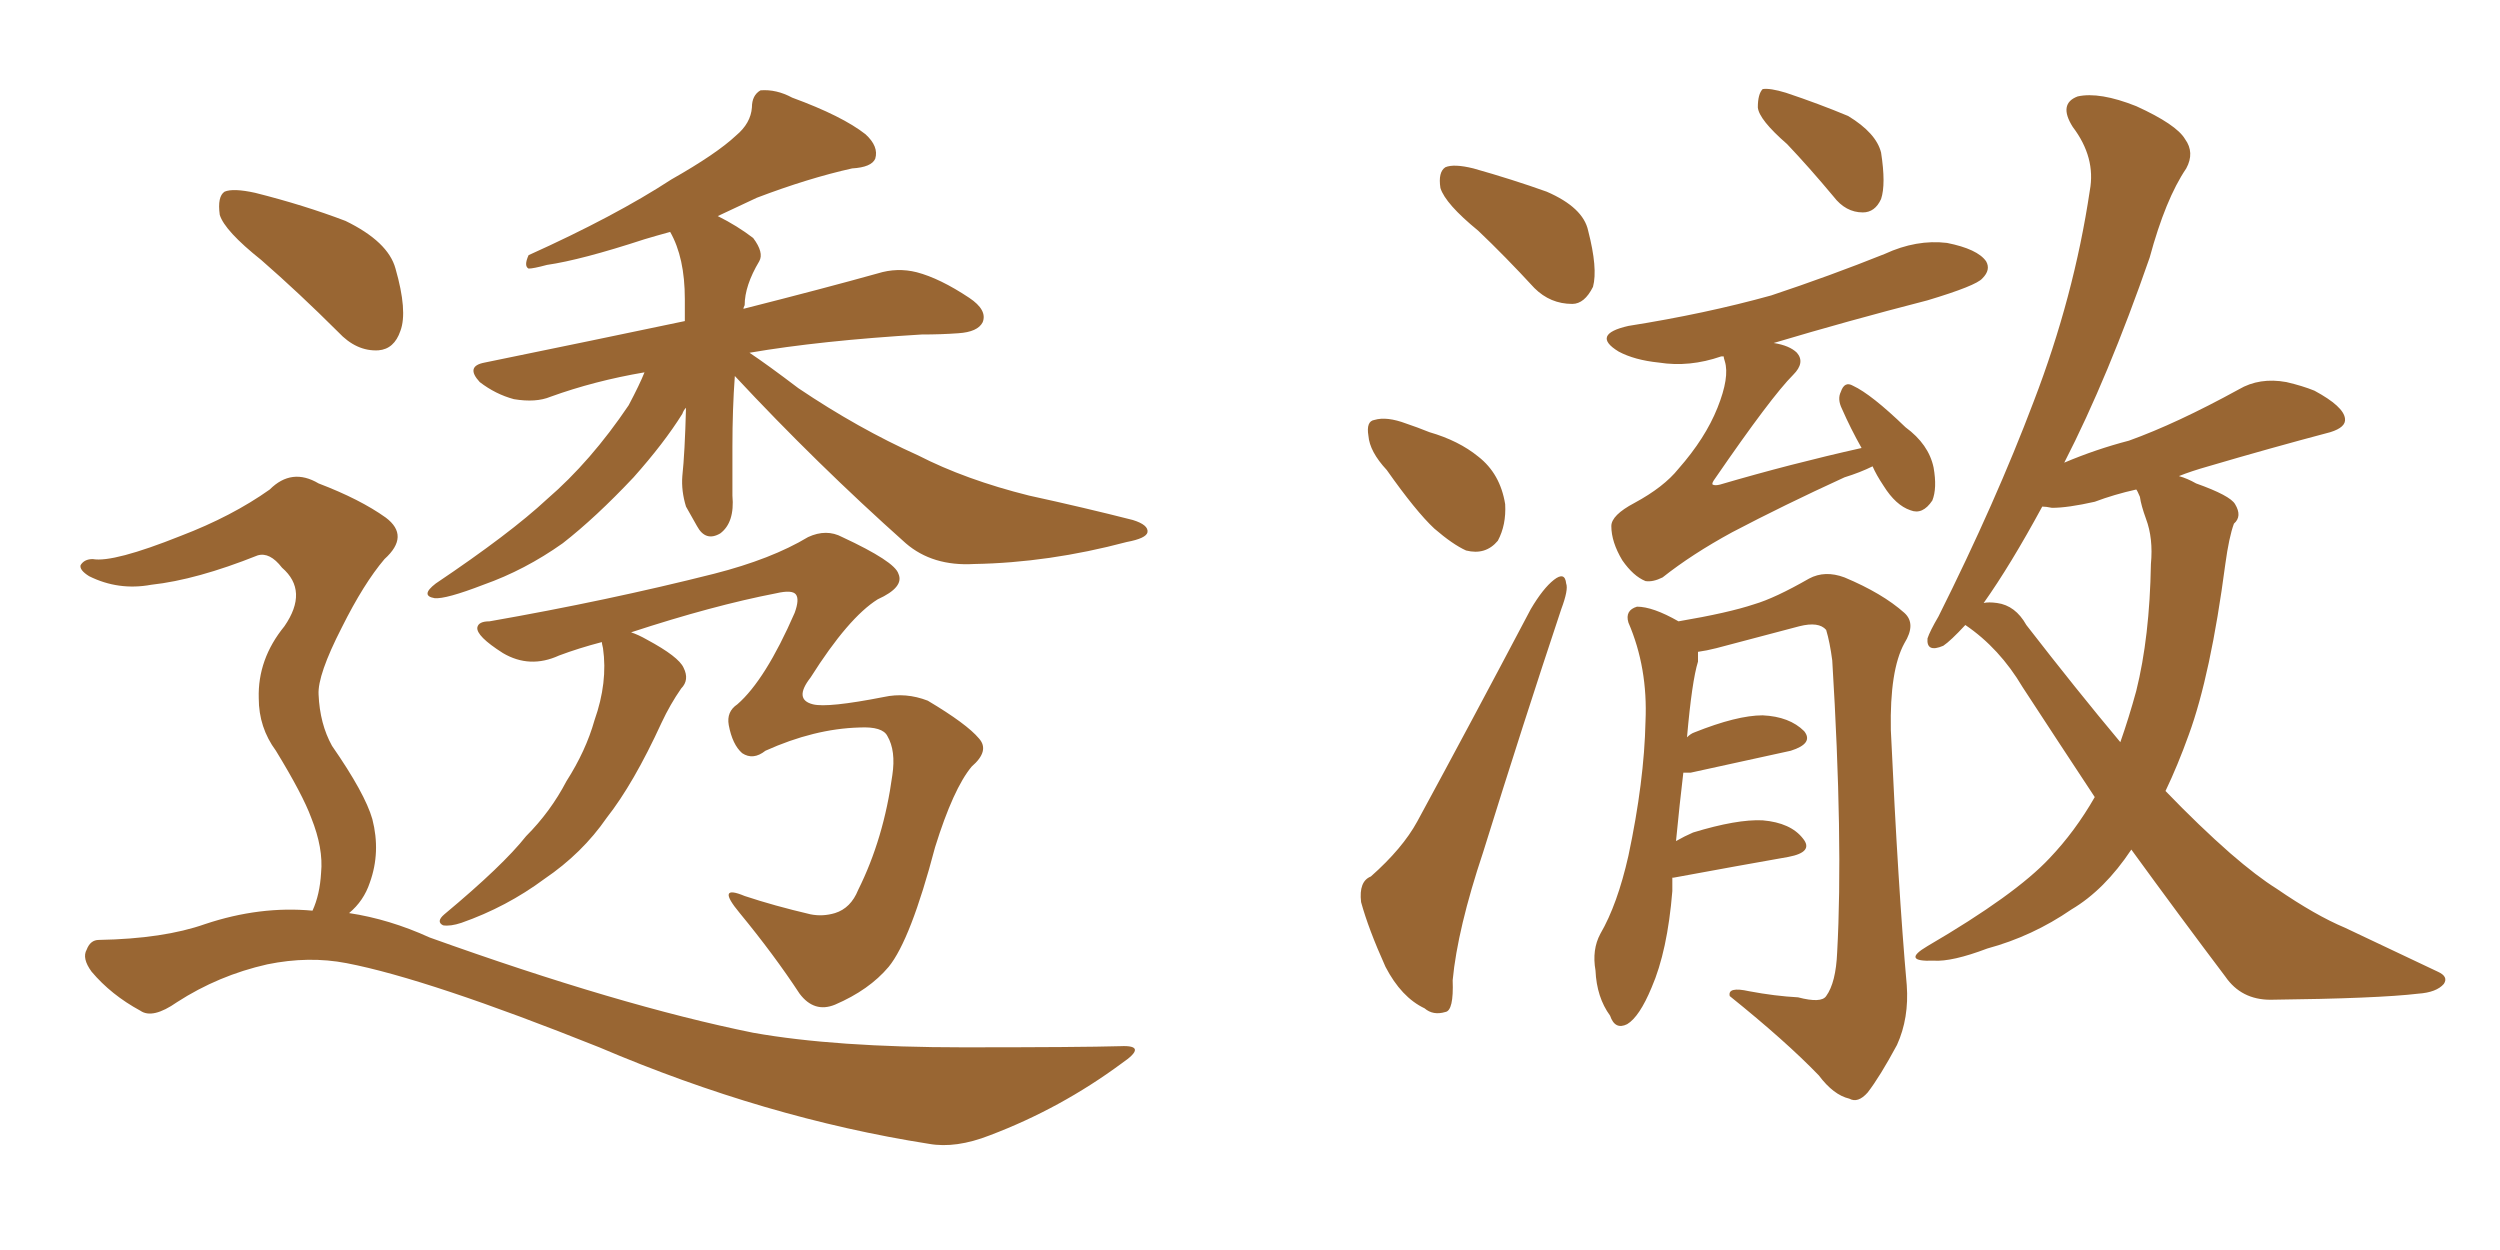 <svg xmlns="http://www.w3.org/2000/svg" xmlns:xlink="http://www.w3.org/1999/xlink" width="300" height="150"><path fill="#996633" padding="10" d="M88.18 45.12L88.18 45.12Q87.89 49.07 87.89 53.61L87.89 53.61Q87.89 56.40 87.89 59.47L87.89 59.47Q88.18 62.70 86.43 64.01L86.43 64.01Q84.67 65.04 83.64 63.13L83.64 63.13Q82.91 61.82 82.32 60.79L82.32 60.79Q81.74 58.89 81.88 57.13L81.88 57.13Q82.18 54.35 82.32 48.93L82.32 48.93Q82.03 49.22 81.88 49.66L81.88 49.66Q79.69 53.17 76.03 57.28L76.03 57.28Q71.48 62.11 67.53 65.19L67.53 65.19Q62.99 68.41 58.01 70.17L58.01 70.17Q53.47 71.92 52.15 71.78L52.15 71.78Q50.39 71.48 52.29 70.02L52.29 70.02Q61.23 64.01 65.63 59.91L65.63 59.91Q70.90 55.37 75.44 48.63L75.44 48.63Q76.76 46.14 77.34 44.68L77.34 44.68Q71.34 45.70 66.06 47.61L66.06 47.61Q64.31 48.34 61.67 47.90L61.67 47.90Q59.47 47.31 57.57 45.85L57.57 45.85Q55.81 43.95 58.15 43.51L58.15 43.51Q71.04 40.87 82.18 38.53L82.18 38.53Q82.18 37.21 82.18 35.89L82.18 35.89Q82.18 30.91 80.42 27.83L80.42 27.83Q78.81 28.27 77.34 28.71L77.34 28.71Q69.73 31.20 65.63 31.79L65.63 31.79Q64.01 32.23 63.43 32.23L63.43 32.23Q62.84 31.93 63.43 30.62L63.43 30.62Q73.83 25.93 80.57 21.53L80.57 21.53Q85.99 18.46 88.33 16.26L88.33 16.26Q90.09 14.79 90.23 12.89L90.23 12.89Q90.23 11.43 91.26 10.84L91.26 10.84Q93.16 10.69 95.07 11.72L95.07 11.72Q101.07 13.92 103.86 16.11L103.86 16.11Q105.47 17.58 105.03 19.04L105.03 19.04Q104.59 20.07 102.25 20.21L102.25 20.21Q96.97 21.39 90.82 23.73L90.82 23.73Q88.33 24.90 86.13 25.93L86.13 25.93Q88.48 27.10 90.38 28.56L90.38 28.56Q91.70 30.32 91.11 31.35L91.11 31.35Q89.36 34.28 89.36 36.62L89.36 36.62Q89.21 36.91 89.21 37.06L89.21 37.06Q99.02 34.57 105.32 32.81L105.32 32.81Q107.67 32.08 110.01 32.67L110.01 32.67Q112.79 33.40 116.31 35.74L116.31 35.74Q118.51 37.21 117.92 38.67L117.92 38.67Q117.33 39.84 114.99 39.99L114.99 39.99Q112.94 40.14 110.60 40.14L110.60 40.14Q98.44 40.87 89.94 42.33L89.94 42.33Q92.14 43.80 95.80 46.58L95.80 46.58Q102.98 51.42 110.16 54.64L110.16 54.64Q115.87 57.57 123.49 59.47L123.49 59.47Q130.22 60.94 135.94 62.40L135.94 62.40Q137.84 62.99 137.70 63.87L137.70 63.87Q137.55 64.60 135.21 65.04L135.21 65.04Q125.83 67.53 116.89 67.68L116.89 67.68Q111.91 67.97 108.69 65.19L108.69 65.19Q98.00 55.66 88.18 45.12ZM72.22 77.05L72.22 77.05Q69.43 77.78 67.09 78.66L67.09 78.66Q63.57 80.27 60.35 78.37L60.35 78.37Q57.13 76.32 57.28 75.29L57.28 75.29Q57.42 74.56 58.74 74.56L58.74 74.56Q72.95 72.07 85.69 68.85L85.69 68.85Q92.58 67.09 96.97 64.45L96.97 64.45Q99.17 63.43 101.07 64.45L101.07 64.45Q107.37 67.38 107.81 68.85L107.81 68.85Q108.54 70.46 105.32 71.92L105.32 71.92Q101.81 74.12 97.27 81.30L97.27 81.30Q95.21 83.94 97.56 84.52L97.56 84.52Q99.32 84.96 106.05 83.64L106.05 83.64Q108.69 83.06 111.33 84.08L111.33 84.08Q116.02 86.87 117.48 88.62L117.48 88.62Q118.80 90.09 116.60 91.99L116.60 91.99Q114.40 94.63 112.21 101.66L112.21 101.66Q109.28 112.79 106.64 116.02L106.64 116.02Q104.30 118.80 100.20 120.56L100.20 120.56Q97.71 121.58 95.95 119.24L95.95 119.24Q92.87 114.55 88.77 109.57L88.77 109.57Q85.84 106.05 89.36 107.52L89.36 107.52Q92.87 108.69 97.27 109.72L97.27 109.72Q98.73 110.01 100.20 109.57L100.20 109.57Q102.10 108.98 102.98 106.79L102.98 106.79Q106.05 100.63 107.08 93.02L107.08 93.02Q107.52 90.09 106.49 88.33L106.49 88.33Q105.91 87.16 103.13 87.30L103.13 87.30Q97.71 87.45 91.85 90.09L91.85 90.09Q90.38 91.26 89.06 90.38L89.06 90.38Q87.89 89.36 87.45 87.01L87.45 87.01Q87.16 85.40 88.48 84.52L88.48 84.52Q91.85 81.59 95.36 73.54L95.36 73.54Q95.95 71.92 95.51 71.34L95.51 71.34Q95.07 70.75 93.16 71.19L93.16 71.19Q85.55 72.66 75.73 75.88L75.73 75.88Q76.61 76.17 77.64 76.76L77.64 76.76Q81.45 78.81 82.03 80.13L82.03 80.13Q82.76 81.59 81.74 82.62L81.74 82.62Q80.42 84.52 79.39 86.72L79.39 86.72Q76.03 94.04 72.80 98.14L72.80 98.14Q69.87 102.39 65.33 105.47L65.33 105.47Q60.79 108.84 55.37 110.74L55.37 110.74Q54.05 111.18 53.17 111.04L53.17 111.04Q52.29 110.60 53.32 109.72L53.32 109.72Q60.35 103.86 63.13 100.34L63.13 100.34Q66.06 97.41 67.97 93.75L67.97 93.75Q70.31 90.09 71.34 86.43L71.34 86.43Q72.95 81.88 72.36 77.78L72.36 77.78Q72.22 77.20 72.22 77.05ZM31.35 31.20L31.35 31.20Q26.95 27.69 26.37 25.78L26.37 25.78Q26.07 23.58 26.95 23.00L26.95 23.00Q27.98 22.56 30.62 23.14L30.62 23.14Q36.47 24.61 41.46 26.51L41.46 26.51Q46.58 29.00 47.46 32.23L47.46 32.23Q48.93 37.35 48.05 39.70L48.05 39.70Q47.31 41.89 45.41 42.04L45.41 42.04Q42.77 42.19 40.58 39.84L40.58 39.84Q35.89 35.16 31.35 31.20ZM37.50 109.28L37.50 109.28L37.50 109.28Q38.38 107.37 38.53 104.74L38.53 104.74Q38.82 101.81 37.35 98.14L37.35 98.14Q36.33 95.36 33.11 90.09L33.11 90.09Q31.05 87.30 31.05 83.79L31.05 83.79Q30.91 79.10 34.13 75.15L34.13 75.15Q37.06 70.90 33.84 68.12L33.84 68.12Q32.37 66.21 30.91 66.65L30.91 66.65Q23.58 69.58 18.16 70.17L18.16 70.17Q14.21 70.90 10.69 69.14L10.69 69.14Q9.52 68.41 9.67 67.82L9.67 67.82Q10.11 67.09 11.13 67.09L11.13 67.09Q13.62 67.53 21.68 64.31L21.68 64.31Q27.83 61.96 32.37 58.74L32.37 58.74Q35.01 56.10 38.23 58.01L38.23 58.01Q43.21 59.91 46.29 62.11L46.29 62.11Q49.22 64.31 46.14 67.09L46.14 67.09Q43.65 70.02 41.02 75.29L41.02 75.29Q38.09 81.01 38.23 83.35L38.23 83.35Q38.38 86.87 39.84 89.50L39.84 89.50Q43.80 95.21 44.68 98.29L44.68 98.29Q45.70 102.25 44.38 105.91L44.38 105.91Q43.65 108.11 41.89 109.57L41.89 109.57Q46.73 110.30 51.56 112.50L51.56 112.50Q74.41 120.70 90.38 123.93L90.38 123.93Q100.20 125.68 115.58 125.68L115.58 125.68Q129.64 125.68 134.47 125.54L134.47 125.54Q137.84 125.39 134.62 127.59L134.62 127.59Q127.29 133.01 118.80 136.23L118.80 136.23Q114.70 137.84 111.47 137.26L111.47 137.26Q91.85 134.18 71.92 125.68L71.92 125.68Q51.42 117.48 41.60 115.58L41.60 115.58Q37.06 114.70 32.08 115.72L32.08 115.72Q26.22 117.04 21.24 120.26L21.24 120.26Q18.31 122.31 16.85 121.29L16.85 121.29Q13.33 119.38 10.99 116.60L10.99 116.60Q9.81 114.99 10.40 113.96L10.40 113.96Q10.84 112.79 11.87 112.79L11.87 112.79Q19.63 112.65 24.61 110.89L24.61 110.89Q31.20 108.69 37.50 109.28ZM177.39 27.69L177.39 27.69Q173.44 24.46 172.85 22.56L172.85 22.56Q172.56 20.65 173.44 20.07L173.44 20.07Q174.46 19.63 176.81 20.21L176.81 20.21Q181.49 21.53 185.60 23.00L185.60 23.00Q189.99 24.90 190.58 27.69L190.58 27.69Q191.75 32.23 191.16 34.42L191.16 34.42Q190.14 36.47 188.67 36.47L188.67 36.47Q186.04 36.47 184.13 34.57L184.13 34.57Q180.62 30.76 177.39 27.69ZM166.41 56.40L166.41 56.40Q164.36 54.20 164.21 52.29L164.21 52.29Q163.92 50.54 164.94 50.39L164.94 50.39Q166.41 49.95 168.75 50.83L168.75 50.83Q170.07 51.27 171.53 51.86L171.53 51.86Q175.05 52.88 177.39 54.79L177.39 54.79Q180.03 56.84 180.62 60.50L180.62 60.50Q180.76 62.99 179.74 64.89L179.74 64.89Q178.27 66.65 175.93 66.06L175.93 66.06Q174.32 65.33 172.12 63.43L172.12 63.43Q169.92 61.38 166.41 56.40ZM164.50 105.18L164.50 105.18Q168.31 101.81 170.07 98.58L170.07 98.58Q176.51 86.72 183.69 73.10L183.69 73.10Q185.16 70.61 186.47 69.58L186.47 69.58Q187.79 68.55 187.94 70.02L187.94 70.02Q188.23 70.75 187.35 73.10L187.35 73.10Q182.81 86.72 177.98 102.25L177.98 102.25Q174.90 111.47 174.32 117.63L174.32 117.63Q174.46 121.29 173.44 121.44L173.44 121.44Q171.97 121.88 170.95 121.00L170.95 121.00Q168.16 119.68 166.26 116.02L166.26 116.02Q164.21 111.47 163.33 108.25L163.33 108.25Q163.04 105.76 164.50 105.18ZM214.45 17.29L214.45 17.29Q211.08 14.36 210.94 12.89L210.94 12.89Q210.94 11.28 211.52 10.69L211.52 10.69Q212.40 10.55 214.31 11.13L214.31 11.13Q218.26 12.45 221.78 13.92L221.78 13.92Q225.15 15.97 225.73 18.31L225.73 18.31Q226.32 22.12 225.73 23.88L225.73 23.88Q225 25.49 223.54 25.49L223.54 25.49Q221.48 25.49 220.02 23.58L220.02 23.58Q217.09 20.07 214.45 17.29ZM224.71 55.96L224.71 55.96Q223.24 56.69 221.34 57.28L221.34 57.28Q214.01 60.64 207.86 63.87L207.86 63.87Q203.03 66.50 199.51 69.29L199.51 69.29Q198.34 69.87 197.46 69.73L197.46 69.73Q196.00 69.14 194.68 67.24L194.68 67.24Q193.36 65.04 193.36 63.13L193.36 63.13Q193.36 61.82 196.14 60.35L196.14 60.35Q199.66 58.45 201.42 56.25L201.42 56.25Q204.64 52.59 206.10 48.93L206.10 48.93Q207.57 45.26 206.98 43.36L206.98 43.36Q206.84 42.92 206.84 42.77L206.84 42.77Q206.54 42.77 206.54 42.77L206.54 42.77Q202.73 44.09 199.07 43.51L199.07 43.51Q196.14 43.21 194.24 42.19L194.24 42.19Q190.87 40.14 195.41 39.11L195.41 39.11Q204.64 37.65 212.55 35.45L212.55 35.45Q219.58 33.11 226.17 30.47L226.17 30.47Q229.98 28.71 233.64 29.15L233.64 29.15Q237.30 29.88 238.33 31.35L238.33 31.35Q238.92 32.37 237.89 33.40L237.89 33.40Q237.16 34.28 231.30 36.04L231.30 36.04Q221.63 38.53 212.84 41.16L212.84 41.16Q214.75 41.46 215.63 42.33L215.63 42.33Q216.65 43.51 215.19 44.97L215.19 44.97Q212.55 47.61 205.81 57.42L205.81 57.42Q205.37 58.01 205.52 58.15L205.52 58.15Q205.81 58.30 206.40 58.15L206.40 58.15Q214.89 55.66 223.39 53.76L223.39 53.76Q222.07 51.42 221.04 49.07L221.04 49.07Q220.46 47.90 220.90 47.02L220.90 47.02Q221.34 45.70 222.36 46.29L222.36 46.29Q224.56 47.31 228.66 51.27L228.66 51.27Q231.45 53.32 232.03 56.10L232.03 56.10Q232.47 58.59 231.88 60.06L231.88 60.06Q230.71 61.82 229.25 61.23L229.25 61.23Q227.49 60.64 226.03 58.30L226.03 58.30Q225.15 56.98 224.71 55.96ZM200.68 105.32L200.68 105.32Q200.68 106.05 200.68 106.93L200.68 106.93Q200.10 114.11 198.19 118.51L198.19 118.51Q196.73 122.02 195.26 122.90L195.26 122.90Q193.80 123.63 193.21 121.88L193.21 121.88Q191.60 119.68 191.46 116.46L191.46 116.46Q191.02 113.96 192.04 112.06L192.04 112.06Q194.09 108.54 195.41 102.69L195.41 102.69Q197.31 93.75 197.46 86.57L197.46 86.57Q197.75 80.13 195.41 74.71L195.41 74.71Q194.97 73.24 196.44 72.80L196.44 72.80Q198.34 72.80 201.42 74.56L201.42 74.56Q207.42 73.54 210.50 72.51L210.50 72.51Q212.99 71.78 217.09 69.43L217.09 69.43Q218.99 68.41 221.34 69.29L221.34 69.29Q225.88 71.19 228.52 73.54L228.52 73.54Q229.98 74.85 228.52 77.20L228.52 77.20Q226.76 80.42 226.90 87.60L226.90 87.60Q227.78 106.64 228.81 118.21L228.81 118.21Q229.10 122.17 227.64 125.39L227.64 125.39Q225.59 129.20 224.12 131.10L224.12 131.10Q222.95 132.42 221.92 131.84L221.92 131.84Q220.02 131.40 218.26 129.05L218.26 129.05Q214.31 124.95 207.57 119.53L207.57 119.53Q207.28 118.36 209.91 118.95L209.91 118.95Q212.99 119.53 215.77 119.68L215.77 119.68Q218.55 120.41 219.14 119.53L219.14 119.53Q220.31 117.92 220.46 114.26L220.46 114.26Q221.19 100.93 219.87 79.25L219.87 79.25Q219.58 77.05 219.14 75.59L219.14 75.59Q218.26 74.56 215.92 75.15L215.92 75.15Q210.94 76.46 205.96 77.78L205.96 77.78Q204.79 78.08 203.76 78.22L203.76 78.22Q203.76 78.81 203.76 79.39L203.76 79.39Q203.03 81.74 202.44 88.48L202.44 88.48Q202.88 88.04 203.32 87.89L203.32 87.89Q208.45 85.84 211.52 85.84L211.52 85.84Q214.75 85.99 216.50 87.74L216.50 87.74Q217.68 89.21 214.89 90.09L214.89 90.09Q209.62 91.26 202.88 92.72L202.88 92.72Q202.15 92.72 202.00 92.72L202.00 92.72Q201.56 96.39 201.12 100.93L201.12 100.93Q202.15 100.34 203.17 99.90L203.17 99.90Q208.45 98.29 211.52 98.44L211.52 98.44Q214.89 98.73 216.36 100.63L216.36 100.63Q217.68 102.25 214.60 102.83L214.60 102.83Q208.74 103.86 200.83 105.32L200.83 105.32Q200.83 105.32 200.68 105.32ZM235.84 75L235.84 75Q234.08 76.90 233.20 77.49L233.20 77.49Q231.15 78.37 231.30 76.61L231.30 76.61Q231.59 75.73 232.62 73.97L232.62 73.97Q239.50 60.21 244.04 48.19L244.04 48.19Q248.88 35.60 250.78 22.85L250.78 22.85Q251.51 18.90 248.73 15.23L248.73 15.23Q246.97 12.45 249.32 11.57L249.32 11.57Q251.95 10.99 256.35 12.74L256.35 12.74Q261.18 14.94 262.21 16.70L262.21 16.70Q263.38 18.31 262.35 20.21L262.35 20.21Q259.86 23.88 257.96 30.91L257.96 30.91Q252.98 45.26 247.71 55.52L247.71 55.52Q251.51 53.91 255.47 52.88L255.47 52.88Q261.18 50.83 268.65 46.73L268.65 46.73Q271.14 45.26 274.37 45.85L274.37 45.85Q276.27 46.29 277.73 46.88L277.73 46.88Q281.25 48.78 281.40 50.24L281.40 50.24Q281.54 51.27 279.64 51.86L279.64 51.86Q272.46 53.76 264.99 55.96L264.99 55.96Q262.94 56.54 261.47 57.13L261.47 57.13Q262.50 57.42 263.53 58.01L263.53 58.01Q267.63 59.47 268.21 60.50L268.21 60.50Q269.09 61.96 268.07 62.84L268.07 62.84Q267.48 64.45 267.04 67.68L267.04 67.68Q265.28 81.01 262.65 88.18L262.65 88.18Q261.33 91.85 259.86 94.92L259.86 94.92Q263.96 99.17 267.63 102.39L267.63 102.39Q270.85 105.18 273.19 106.64L273.19 106.64Q277.88 109.86 281.40 111.33L281.40 111.33Q286.67 113.82 292.53 116.60L292.53 116.60Q293.85 117.19 293.26 118.07L293.26 118.07Q292.38 119.09 290.19 119.24L290.19 119.24Q285.35 119.82 272.46 119.97L272.46 119.97Q268.95 119.97 267.04 117.19L267.04 117.19Q261.62 110.01 255.76 101.95L255.76 101.95Q252.54 106.79 248.58 109.13L248.58 109.13Q243.90 112.35 238.48 113.82L238.48 113.82Q234.23 115.43 232.03 115.28L232.03 115.28Q228.08 115.43 231.30 113.53L231.30 113.53Q241.85 107.37 245.95 102.98L245.95 102.98Q249.02 99.76 251.37 95.65L251.37 95.65Q247.12 89.21 242.72 82.47L242.72 82.47Q239.94 77.78 235.84 75ZM243.16 75L243.16 75L243.16 75Q249.17 82.76 254.44 89.06L254.44 89.06Q255.47 86.13 256.35 82.91L256.35 82.91Q257.96 76.46 258.11 67.68L258.11 67.68Q258.40 64.60 257.52 62.26L257.52 62.26Q256.93 60.64 256.79 59.62L256.79 59.62Q256.49 58.89 256.35 58.74L256.35 58.74Q253.71 59.33 251.37 60.21L251.37 60.21Q248.14 60.94 246.24 60.94L246.24 60.94Q245.51 60.79 245.07 60.79L245.07 60.79Q241.26 67.82 238.04 72.36L238.04 72.36Q238.62 72.22 239.65 72.36L239.65 72.36Q241.85 72.66 243.16 75Z"/></svg>